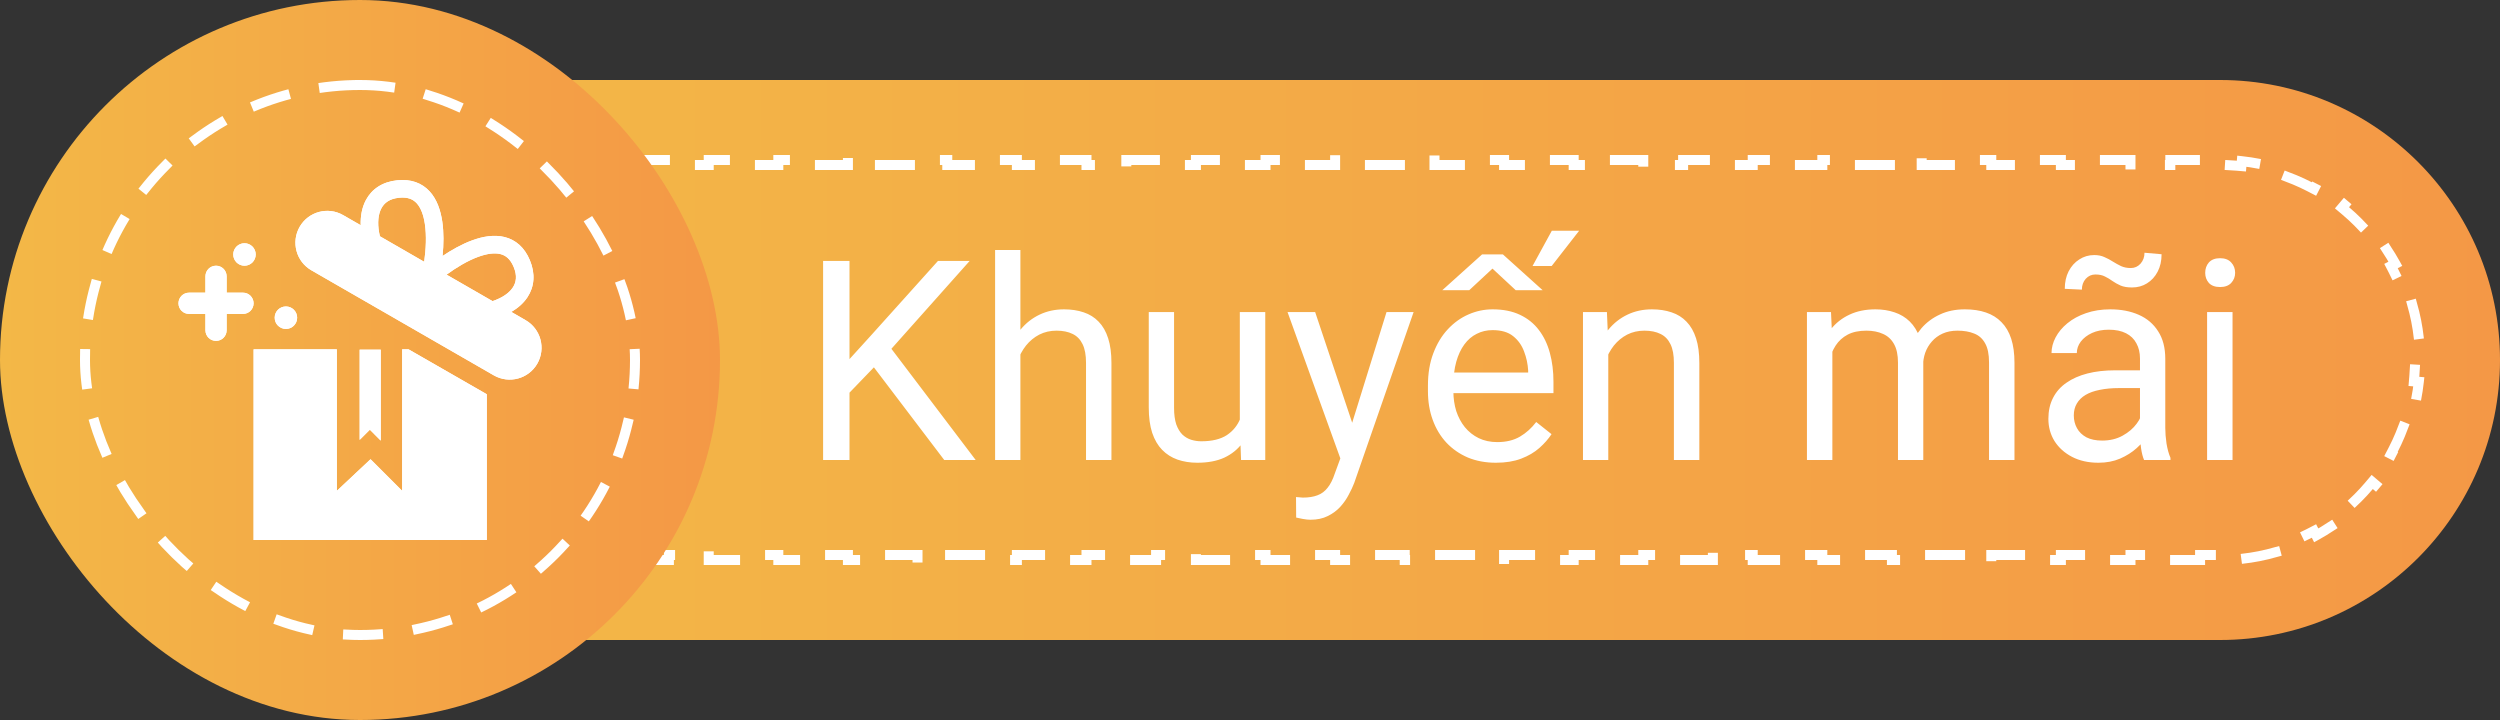 <?xml version="1.0" encoding="UTF-8"?> <svg xmlns="http://www.w3.org/2000/svg" width="125" height="36" viewBox="0 0 125 36" fill="none"><rect x="0" y="0" width="125" height="36" fill="#333333" stroke="none"/><path d="M20 4H111C118.732 4 125 10.268 125 18V18C125 25.732 118.732 32 111 32H20V4Z" fill="url(#paint0_linear_1_69)"></path><path d="M110.004 27.75V28H108.516V27.75H108.266H106.774H106.524V28H105.036V27.75H104.786H103.294H103.044V28H101.556V27.75H101.306H99.814H99.564V28H98.076V27.75H97.826H96.334H96.084V28H94.596V27.75H94.346H92.854H92.604V28H91.116V27.75H90.866H89.374H89.124V28H87.636V27.75H87.386H85.894H85.644V28H84.156V27.75H83.906H82.414H82.164V28H80.676V27.75H80.426H78.934H78.684V28H77.196V27.75H76.946H75.454H75.204V28H73.716V27.75H73.466H71.974H71.724V28H70.236V27.75H69.986H68.494H68.244V28H66.756V27.75H66.506H65.014H64.764V28H63.276V27.75H63.026H61.534H61.284V28H59.796V27.75H59.546H58.054H57.804V28H56.316V27.75H56.066H54.574H54.324V28H52.836V27.75H52.586H51.094H50.844V28H49.356V27.75H49.106H47.614H47.364V28H45.876V27.75H45.626H44.134H43.884V28H42.396V27.75H42.146H40.654H40.404V28H38.916V27.75H38.666H37.174H36.924V28H35.436V27.75H35.186H33.694H33.444V28H31.956V27.75H31.706H30.214H29.964V28H28.476V27.75H28.226H26.734H26.484V28H24.996V27.75H24.746H24.25V27.286V27.036H24V25.631H24.25V25.381V23.952V23.702H24V22.298H24.25V22.048V20.619V20.369H24V18.964H24.25V18.714V17.286V17.036H24V15.631H24.25V15.381V13.952V13.702H24V12.298H24.25V12.048V10.619V10.369H24V8.964H24.25V8.714V8.25H24.746H24.996V8H26.484V8.25H26.734H28.226H28.476V8H29.964V8.25H30.214H31.706H31.956V8H33.444V8.25H33.694H35.186H35.436V8H36.924V8.25H37.174H38.666H38.916V8H40.404V8.25H40.654H42.146H42.396V8H43.884V8.25H44.134H45.626H45.876V8H47.364V8.25H47.614H49.106H49.356V8H50.844V8.25H51.094H52.586H52.836V8H54.324V8.25H54.574H56.066H56.316V8H57.804V8.25H58.054H59.546H59.796V8H61.284V8.25H61.534H63.026H63.276V8H64.764V8.25H65.014H66.506H66.756V8H68.244V8.25H68.494H69.986H70.236V8H71.724V8.25H71.974H73.466H73.716V8H75.204V8.25H75.454H76.946H77.196V8H78.684V8.25H78.934H80.426H80.676V8H82.164V8.25H82.414H83.906H84.156V8H85.644V8.25H85.894H87.386H87.636V8H89.124V8.25H89.374H90.866H91.116V8H92.604V8.25H92.854H94.346H94.596V8H96.084V8.25H96.334H97.826H98.076V8H99.564V8.25H99.814H101.306H101.556V8H103.044V8.25H103.294H104.786H105.036V8H106.524V8.25H106.774H108.266H108.516V8H110.004V8.25H110.254H111C111.276 8.25 111.55 8.261 111.82 8.284L112.07 8.305L112.09 8.059C112.676 8.122 113.247 8.236 113.799 8.397L113.724 8.632L113.962 8.708C114.487 8.875 114.993 9.086 115.476 9.336L115.698 9.451L115.811 9.231C116.323 9.513 116.807 9.837 117.259 10.2L117.099 10.389L117.29 10.55C117.708 10.904 118.096 11.292 118.45 11.71L118.611 11.9L118.8 11.741C119.163 12.193 119.487 12.677 119.769 13.189L119.549 13.302L119.664 13.524C119.914 14.007 120.125 14.513 120.292 15.038L120.368 15.276L120.603 15.201C120.764 15.753 120.878 16.324 120.941 16.91L120.695 16.93L120.716 17.18C120.739 17.45 120.75 17.724 120.75 18C120.75 18.276 120.739 18.55 120.716 18.82L120.695 19.07L120.941 19.09C120.878 19.676 120.764 20.247 120.603 20.799L120.368 20.724L120.292 20.962C120.125 21.487 119.914 21.993 119.664 22.476L119.549 22.698L119.769 22.811C119.487 23.323 119.163 23.807 118.8 24.259L118.611 24.099L118.45 24.29C118.096 24.708 117.708 25.096 117.29 25.45L117.099 25.611L117.259 25.8C116.807 26.163 116.323 26.487 115.811 26.769L115.698 26.549L115.476 26.664C114.993 26.914 114.487 27.125 113.962 27.292L113.724 27.368L113.799 27.603C113.247 27.764 112.676 27.878 112.09 27.941L112.07 27.695L111.82 27.716C111.55 27.738 111.276 27.75 111 27.75H110.254H110.004Z" stroke="white" stroke-width="0.5" stroke-linecap="square" stroke-dasharray="1.5 2"></path><path d="M42.475 13.047V23H41.155V13.047H42.475ZM48.483 13.047L44.348 17.689L42.023 20.102L41.805 18.693L43.555 16.766L46.898 13.047H48.483ZM47.212 23L43.527 18.146L44.313 17.101L48.784 23H47.212ZM51.02 12.5V23H49.755V12.5H51.02ZM50.719 19.021L50.192 19.001C50.197 18.495 50.272 18.028 50.418 17.6C50.564 17.167 50.769 16.791 51.033 16.472C51.297 16.153 51.612 15.907 51.977 15.733C52.346 15.556 52.754 15.467 53.2 15.467C53.565 15.467 53.893 15.517 54.185 15.617C54.476 15.713 54.725 15.868 54.93 16.082C55.139 16.296 55.299 16.574 55.408 16.916C55.518 17.253 55.572 17.666 55.572 18.153V23H54.301V18.14C54.301 17.752 54.244 17.442 54.13 17.21C54.016 16.973 53.85 16.802 53.631 16.697C53.412 16.588 53.143 16.533 52.824 16.533C52.51 16.533 52.223 16.599 51.963 16.731C51.708 16.864 51.487 17.046 51.3 17.278C51.117 17.511 50.974 17.777 50.869 18.078C50.769 18.374 50.719 18.689 50.719 19.021ZM61.991 21.291V15.604H63.263V23H62.053L61.991 21.291ZM62.23 19.732L62.757 19.719C62.757 20.211 62.704 20.667 62.6 21.086C62.499 21.501 62.335 21.861 62.107 22.166C61.88 22.471 61.581 22.711 61.212 22.884C60.843 23.052 60.394 23.137 59.865 23.137C59.505 23.137 59.175 23.084 58.874 22.98C58.578 22.875 58.323 22.713 58.108 22.494C57.894 22.275 57.728 21.991 57.609 21.64C57.495 21.289 57.438 20.867 57.438 20.375V15.604H58.703V20.389C58.703 20.721 58.74 20.997 58.812 21.216C58.89 21.43 58.992 21.601 59.12 21.729C59.252 21.852 59.398 21.938 59.558 21.988C59.722 22.038 59.89 22.064 60.063 22.064C60.601 22.064 61.027 21.961 61.342 21.756C61.656 21.546 61.882 21.266 62.019 20.915C62.16 20.56 62.23 20.165 62.23 19.732ZM67.269 22.234L69.326 15.604H70.68L67.713 24.142C67.644 24.324 67.553 24.52 67.439 24.73C67.33 24.944 67.189 25.146 67.016 25.338C66.842 25.529 66.633 25.684 66.387 25.803C66.145 25.926 65.856 25.987 65.519 25.987C65.418 25.987 65.291 25.974 65.136 25.946C64.981 25.919 64.871 25.896 64.808 25.878L64.801 24.852C64.837 24.857 64.894 24.862 64.972 24.866C65.054 24.875 65.111 24.88 65.143 24.88C65.43 24.88 65.674 24.841 65.874 24.764C66.075 24.691 66.243 24.565 66.38 24.388C66.521 24.215 66.642 23.975 66.742 23.67L67.269 22.234ZM65.758 15.604L67.679 21.346L68.007 22.679L67.098 23.144L64.377 15.604H65.758ZM74.795 23.137C74.28 23.137 73.813 23.05 73.394 22.877C72.979 22.699 72.621 22.451 72.32 22.132C72.024 21.813 71.796 21.435 71.637 20.997C71.477 20.56 71.397 20.081 71.397 19.561V19.274C71.397 18.673 71.486 18.137 71.664 17.668C71.842 17.194 72.083 16.793 72.389 16.465C72.694 16.137 73.04 15.888 73.428 15.72C73.815 15.551 74.216 15.467 74.631 15.467C75.159 15.467 75.615 15.558 75.998 15.74C76.385 15.922 76.702 16.178 76.948 16.506C77.194 16.829 77.377 17.212 77.495 17.654C77.614 18.092 77.673 18.57 77.673 19.09V19.657H72.149V18.625H76.408V18.529C76.39 18.201 76.322 17.882 76.203 17.572C76.089 17.262 75.907 17.007 75.656 16.807C75.406 16.606 75.064 16.506 74.631 16.506C74.344 16.506 74.079 16.567 73.838 16.69C73.596 16.809 73.389 16.987 73.216 17.224C73.043 17.461 72.908 17.75 72.812 18.092C72.717 18.434 72.669 18.828 72.669 19.274V19.561C72.669 19.912 72.717 20.243 72.812 20.553C72.913 20.858 73.056 21.127 73.243 21.359C73.435 21.592 73.665 21.774 73.934 21.906C74.207 22.038 74.517 22.105 74.863 22.105C75.31 22.105 75.688 22.013 75.998 21.831C76.308 21.649 76.579 21.405 76.811 21.1L77.577 21.708C77.418 21.95 77.215 22.18 76.969 22.398C76.723 22.617 76.42 22.795 76.06 22.932C75.704 23.068 75.283 23.137 74.795 23.137ZM72.115 14.51L74.105 12.719H75.144L77.133 14.51H75.786L74.624 13.43L73.462 14.51H72.115ZM76.627 13.3L77.591 11.536H78.958L77.584 13.3H76.627ZM80.414 17.183V23H79.149V15.604H80.346L80.414 17.183ZM80.113 19.021L79.587 19.001C79.591 18.495 79.667 18.028 79.812 17.6C79.958 17.167 80.163 16.791 80.428 16.472C80.692 16.153 81.007 15.907 81.371 15.733C81.74 15.556 82.148 15.467 82.595 15.467C82.959 15.467 83.287 15.517 83.579 15.617C83.871 15.713 84.119 15.868 84.324 16.082C84.534 16.296 84.693 16.574 84.803 16.916C84.912 17.253 84.967 17.666 84.967 18.153V23H83.695V18.14C83.695 17.752 83.638 17.442 83.524 17.21C83.41 16.973 83.244 16.802 83.025 16.697C82.807 16.588 82.538 16.533 82.219 16.533C81.904 16.533 81.617 16.599 81.357 16.731C81.102 16.864 80.881 17.046 80.694 17.278C80.512 17.511 80.368 17.777 80.264 18.078C80.163 18.374 80.113 18.689 80.113 19.021ZM91.618 17.073V23H90.347V15.604H91.55L91.618 17.073ZM91.358 19.021L90.77 19.001C90.775 18.495 90.841 18.028 90.969 17.6C91.096 17.167 91.285 16.791 91.536 16.472C91.787 16.153 92.099 15.907 92.473 15.733C92.846 15.556 93.279 15.467 93.772 15.467C94.118 15.467 94.437 15.517 94.728 15.617C95.02 15.713 95.273 15.866 95.487 16.075C95.701 16.285 95.868 16.554 95.986 16.882C96.105 17.21 96.164 17.606 96.164 18.071V23H94.899V18.133C94.899 17.745 94.833 17.436 94.701 17.203C94.574 16.971 94.391 16.802 94.154 16.697C93.917 16.588 93.639 16.533 93.32 16.533C92.947 16.533 92.634 16.599 92.384 16.731C92.133 16.864 91.933 17.046 91.782 17.278C91.632 17.511 91.522 17.777 91.454 18.078C91.39 18.374 91.358 18.689 91.358 19.021ZM96.15 18.324L95.303 18.584C95.307 18.178 95.373 17.789 95.501 17.415C95.633 17.041 95.822 16.709 96.068 16.417C96.319 16.125 96.627 15.895 96.991 15.727C97.356 15.553 97.773 15.467 98.242 15.467C98.639 15.467 98.99 15.519 99.295 15.624C99.605 15.729 99.865 15.891 100.074 16.109C100.288 16.324 100.45 16.599 100.56 16.936C100.669 17.274 100.724 17.675 100.724 18.14V23H99.452V18.126C99.452 17.711 99.386 17.39 99.254 17.162C99.126 16.93 98.944 16.768 98.707 16.677C98.475 16.581 98.197 16.533 97.873 16.533C97.595 16.533 97.349 16.581 97.135 16.677C96.921 16.773 96.741 16.905 96.595 17.073C96.449 17.237 96.337 17.426 96.26 17.641C96.187 17.855 96.15 18.083 96.15 18.324ZM106.999 21.735V17.928C106.999 17.636 106.94 17.383 106.821 17.169C106.707 16.95 106.534 16.782 106.302 16.663C106.069 16.545 105.782 16.485 105.44 16.485C105.121 16.485 104.841 16.54 104.6 16.649C104.363 16.759 104.176 16.902 104.039 17.08C103.907 17.258 103.841 17.449 103.841 17.654H102.576C102.576 17.39 102.645 17.128 102.781 16.868C102.918 16.608 103.114 16.374 103.369 16.164C103.629 15.95 103.939 15.781 104.299 15.658C104.663 15.531 105.069 15.467 105.516 15.467C106.053 15.467 106.527 15.558 106.938 15.74C107.352 15.922 107.676 16.198 107.908 16.567C108.145 16.932 108.264 17.39 108.264 17.941V21.387C108.264 21.633 108.284 21.895 108.325 22.173C108.371 22.451 108.437 22.69 108.523 22.891V23H107.204C107.14 22.854 107.09 22.66 107.054 22.419C107.017 22.173 106.999 21.945 106.999 21.735ZM107.218 18.516L107.231 19.404H105.953C105.593 19.404 105.272 19.434 104.989 19.493C104.707 19.548 104.47 19.632 104.278 19.746C104.087 19.86 103.941 20.004 103.841 20.177C103.741 20.345 103.69 20.544 103.69 20.771C103.69 21.004 103.743 21.216 103.848 21.407C103.952 21.599 104.11 21.751 104.319 21.865C104.534 21.975 104.796 22.029 105.105 22.029C105.493 22.029 105.835 21.947 106.131 21.783C106.427 21.619 106.662 21.419 106.835 21.182C107.013 20.945 107.108 20.715 107.122 20.491L107.662 21.1C107.63 21.291 107.544 21.503 107.402 21.735C107.261 21.968 107.072 22.191 106.835 22.405C106.603 22.615 106.325 22.79 106.001 22.932C105.682 23.068 105.322 23.137 104.921 23.137C104.42 23.137 103.98 23.039 103.602 22.843C103.228 22.647 102.936 22.385 102.727 22.057C102.521 21.724 102.419 21.352 102.419 20.942C102.419 20.546 102.496 20.197 102.651 19.896C102.806 19.591 103.03 19.338 103.321 19.138C103.613 18.933 103.964 18.778 104.374 18.673C104.784 18.568 105.242 18.516 105.748 18.516H107.218ZM107.225 12.637L108.079 12.712C108.079 13.045 108.013 13.336 107.881 13.587C107.749 13.838 107.571 14.031 107.348 14.168C107.129 14.305 106.881 14.373 106.603 14.373C106.37 14.373 106.179 14.341 106.028 14.277C105.878 14.209 105.743 14.134 105.625 14.052C105.507 13.965 105.381 13.89 105.249 13.826C105.121 13.758 104.962 13.724 104.771 13.724C104.579 13.724 104.417 13.796 104.285 13.942C104.158 14.088 104.094 14.268 104.094 14.482L103.239 14.441C103.239 14.109 103.303 13.817 103.431 13.566C103.563 13.311 103.741 13.113 103.964 12.972C104.187 12.826 104.436 12.753 104.709 12.753C104.905 12.753 105.076 12.787 105.222 12.855C105.372 12.919 105.513 12.995 105.646 13.081C105.778 13.163 105.914 13.238 106.056 13.307C106.197 13.37 106.359 13.402 106.541 13.402C106.732 13.402 106.894 13.329 107.026 13.184C107.159 13.033 107.225 12.851 107.225 12.637ZM111.627 15.604V23H110.355V15.604H111.627ZM110.26 13.642C110.26 13.437 110.321 13.263 110.444 13.122C110.572 12.981 110.759 12.91 111.005 12.91C111.246 12.91 111.431 12.981 111.559 13.122C111.691 13.263 111.757 13.437 111.757 13.642C111.757 13.838 111.691 14.006 111.559 14.148C111.431 14.284 111.246 14.352 111.005 14.352C110.759 14.352 110.572 14.284 110.444 14.148C110.321 14.006 110.26 13.838 110.26 13.642Z" fill="white"></path><rect width="36" height="36" rx="18" fill="url(#paint1_linear_1_69)"></rect><rect x="4.25" y="4.25" width="27.5" height="27.5" rx="13.75" stroke="white" stroke-width="0.5" stroke-linecap="square" stroke-dasharray="1.5 2"></rect><path fill-rule="evenodd" clip-rule="evenodd" d="M22.128 12.801C22.186 12.228 22.195 11.624 22.113 11.073C22.031 10.524 21.851 9.973 21.485 9.572C21.098 9.149 20.55 8.943 19.863 9.014C19.12 9.09 18.588 9.453 18.295 10.003C18.094 10.38 18.02 10.817 18.035 11.261L17.157 10.756C16.395 10.317 15.422 10.579 14.983 11.341C14.545 12.103 14.807 13.076 15.569 13.515L24.691 18.768C25.453 19.206 26.426 18.945 26.865 18.183C27.303 17.421 27.041 16.447 26.28 16.009L25.564 15.596C25.89 15.407 26.174 15.163 26.375 14.858C26.717 14.337 26.781 13.696 26.493 13.008C26.226 12.37 25.783 11.988 25.226 11.851C24.698 11.721 24.129 11.826 23.608 12.018C23.101 12.203 22.591 12.488 22.128 12.801ZM21.209 13.089L18.996 11.814C18.981 11.754 18.968 11.693 18.957 11.633C18.866 11.133 18.913 10.709 19.07 10.416C19.213 10.146 19.474 9.936 19.953 9.887C20.396 9.841 20.659 9.97 20.837 10.165C21.035 10.382 21.175 10.733 21.244 11.202C21.331 11.786 21.297 12.468 21.209 13.089ZM22.328 13.733L24.626 15.056L24.627 15.056C25.108 14.897 25.458 14.653 25.641 14.375C25.809 14.12 25.869 13.79 25.683 13.347C25.511 12.935 25.272 12.766 25.016 12.703C24.731 12.633 24.355 12.679 23.91 12.842C23.377 13.037 22.818 13.374 22.328 13.733Z" fill="white"></path><path fill-rule="evenodd" clip-rule="evenodd" d="M22.128 12.801C22.186 12.228 22.195 11.624 22.113 11.073C22.031 10.524 21.851 9.973 21.485 9.572C21.098 9.149 20.55 8.943 19.863 9.014C19.12 9.09 18.588 9.453 18.295 10.003C18.094 10.38 18.02 10.817 18.035 11.261L17.157 10.756C16.395 10.317 15.422 10.579 14.983 11.341C14.545 12.103 14.807 13.076 15.569 13.515L24.691 18.768C25.453 19.206 26.426 18.945 26.865 18.183C27.303 17.421 27.041 16.447 26.28 16.009L25.564 15.596C25.89 15.407 26.174 15.163 26.375 14.858C26.717 14.337 26.781 13.696 26.493 13.008C26.226 12.37 25.783 11.988 25.226 11.851C24.698 11.721 24.129 11.826 23.608 12.018C23.101 12.203 22.591 12.488 22.128 12.801ZM21.209 13.089L18.996 11.814C18.981 11.754 18.968 11.693 18.957 11.633C18.866 11.133 18.913 10.709 19.07 10.416C19.213 10.146 19.474 9.936 19.953 9.887C20.396 9.841 20.659 9.97 20.837 10.165C21.035 10.382 21.175 10.733 21.244 11.202C21.331 11.786 21.297 12.468 21.209 13.089ZM22.328 13.733L24.626 15.056L24.627 15.056C25.108 14.897 25.458 14.653 25.641 14.375C25.809 14.12 25.869 13.79 25.683 13.347C25.511 12.935 25.272 12.766 25.016 12.703C24.731 12.633 24.355 12.679 23.91 12.842C23.377 13.037 22.818 13.374 22.328 13.733Z" fill="white"></path><path d="M20.424 17.465L24.34 19.713V27H12.68V17.465H16.842V24.542L18.527 22.961L20.108 24.542V17.465H20.424Z" fill="white"></path><path d="M20.424 17.465L24.34 19.713V27H12.68V17.465H16.842V24.542L18.527 22.961L20.108 24.542V17.465H20.424Z" fill="white"></path><path d="M17.983 17.483H19.037V22.031L18.493 21.486L17.983 21.995V17.483Z" fill="white"></path><path d="M17.983 17.483H19.037V22.031L18.493 21.486L17.983 21.995V17.483Z" fill="white"></path><ellipse cx="0.562" cy="0.562" rx="0.562" ry="0.562" transform="matrix(-1 0 0 1 14.858 15.323)" fill="white"></ellipse><ellipse cx="0.562" cy="0.562" rx="0.562" ry="0.562" transform="matrix(-1 0 0 1 14.858 15.323)" fill="white"></ellipse><ellipse cx="0.562" cy="0.562" rx="0.562" ry="0.562" transform="matrix(-1 0 0 1 12.786 12.162)" fill="white"></ellipse><ellipse cx="0.562" cy="0.562" rx="0.562" ry="0.562" transform="matrix(-1 0 0 1 12.786 12.162)" fill="white"></ellipse><path d="M10.271 13.817C10.271 13.524 10.508 13.286 10.802 13.286C11.095 13.286 11.332 13.524 11.332 13.817V14.634L12.15 14.634C12.443 14.634 12.68 14.872 12.68 15.165C12.68 15.458 12.443 15.696 12.15 15.696H11.332V16.513C11.332 16.806 11.095 17.044 10.802 17.044C10.508 17.044 10.271 16.806 10.271 16.513V15.696H9.453C9.16 15.696 8.923 15.458 8.923 15.165C8.923 14.872 9.16 14.634 9.453 14.634L10.271 14.634V13.817Z" fill="white"></path><path d="M10.271 13.817C10.271 13.524 10.508 13.286 10.802 13.286C11.095 13.286 11.332 13.524 11.332 13.817V14.634L12.15 14.634C12.443 14.634 12.68 14.872 12.68 15.165C12.68 15.458 12.443 15.696 12.15 15.696H11.332V16.513C11.332 16.806 11.095 17.044 10.802 17.044C10.508 17.044 10.271 16.806 10.271 16.513V15.696H9.453C9.16 15.696 8.923 15.458 8.923 15.165C8.923 14.872 9.16 14.634 9.453 14.634L10.271 14.634V13.817Z" fill="white"></path><defs><linearGradient id="paint0_linear_1_69" x1="20" y1="18" x2="125" y2="18" gradientUnits="userSpaceOnUse"><stop stop-color="#F3B847"></stop><stop offset="1" stop-color="#F49846"></stop></linearGradient><linearGradient id="paint1_linear_1_69" x1="0" y1="18" x2="36" y2="18" gradientUnits="userSpaceOnUse"><stop stop-color="#F3B847"></stop><stop offset="1" stop-color="#F49846"></stop></linearGradient></defs></svg> 